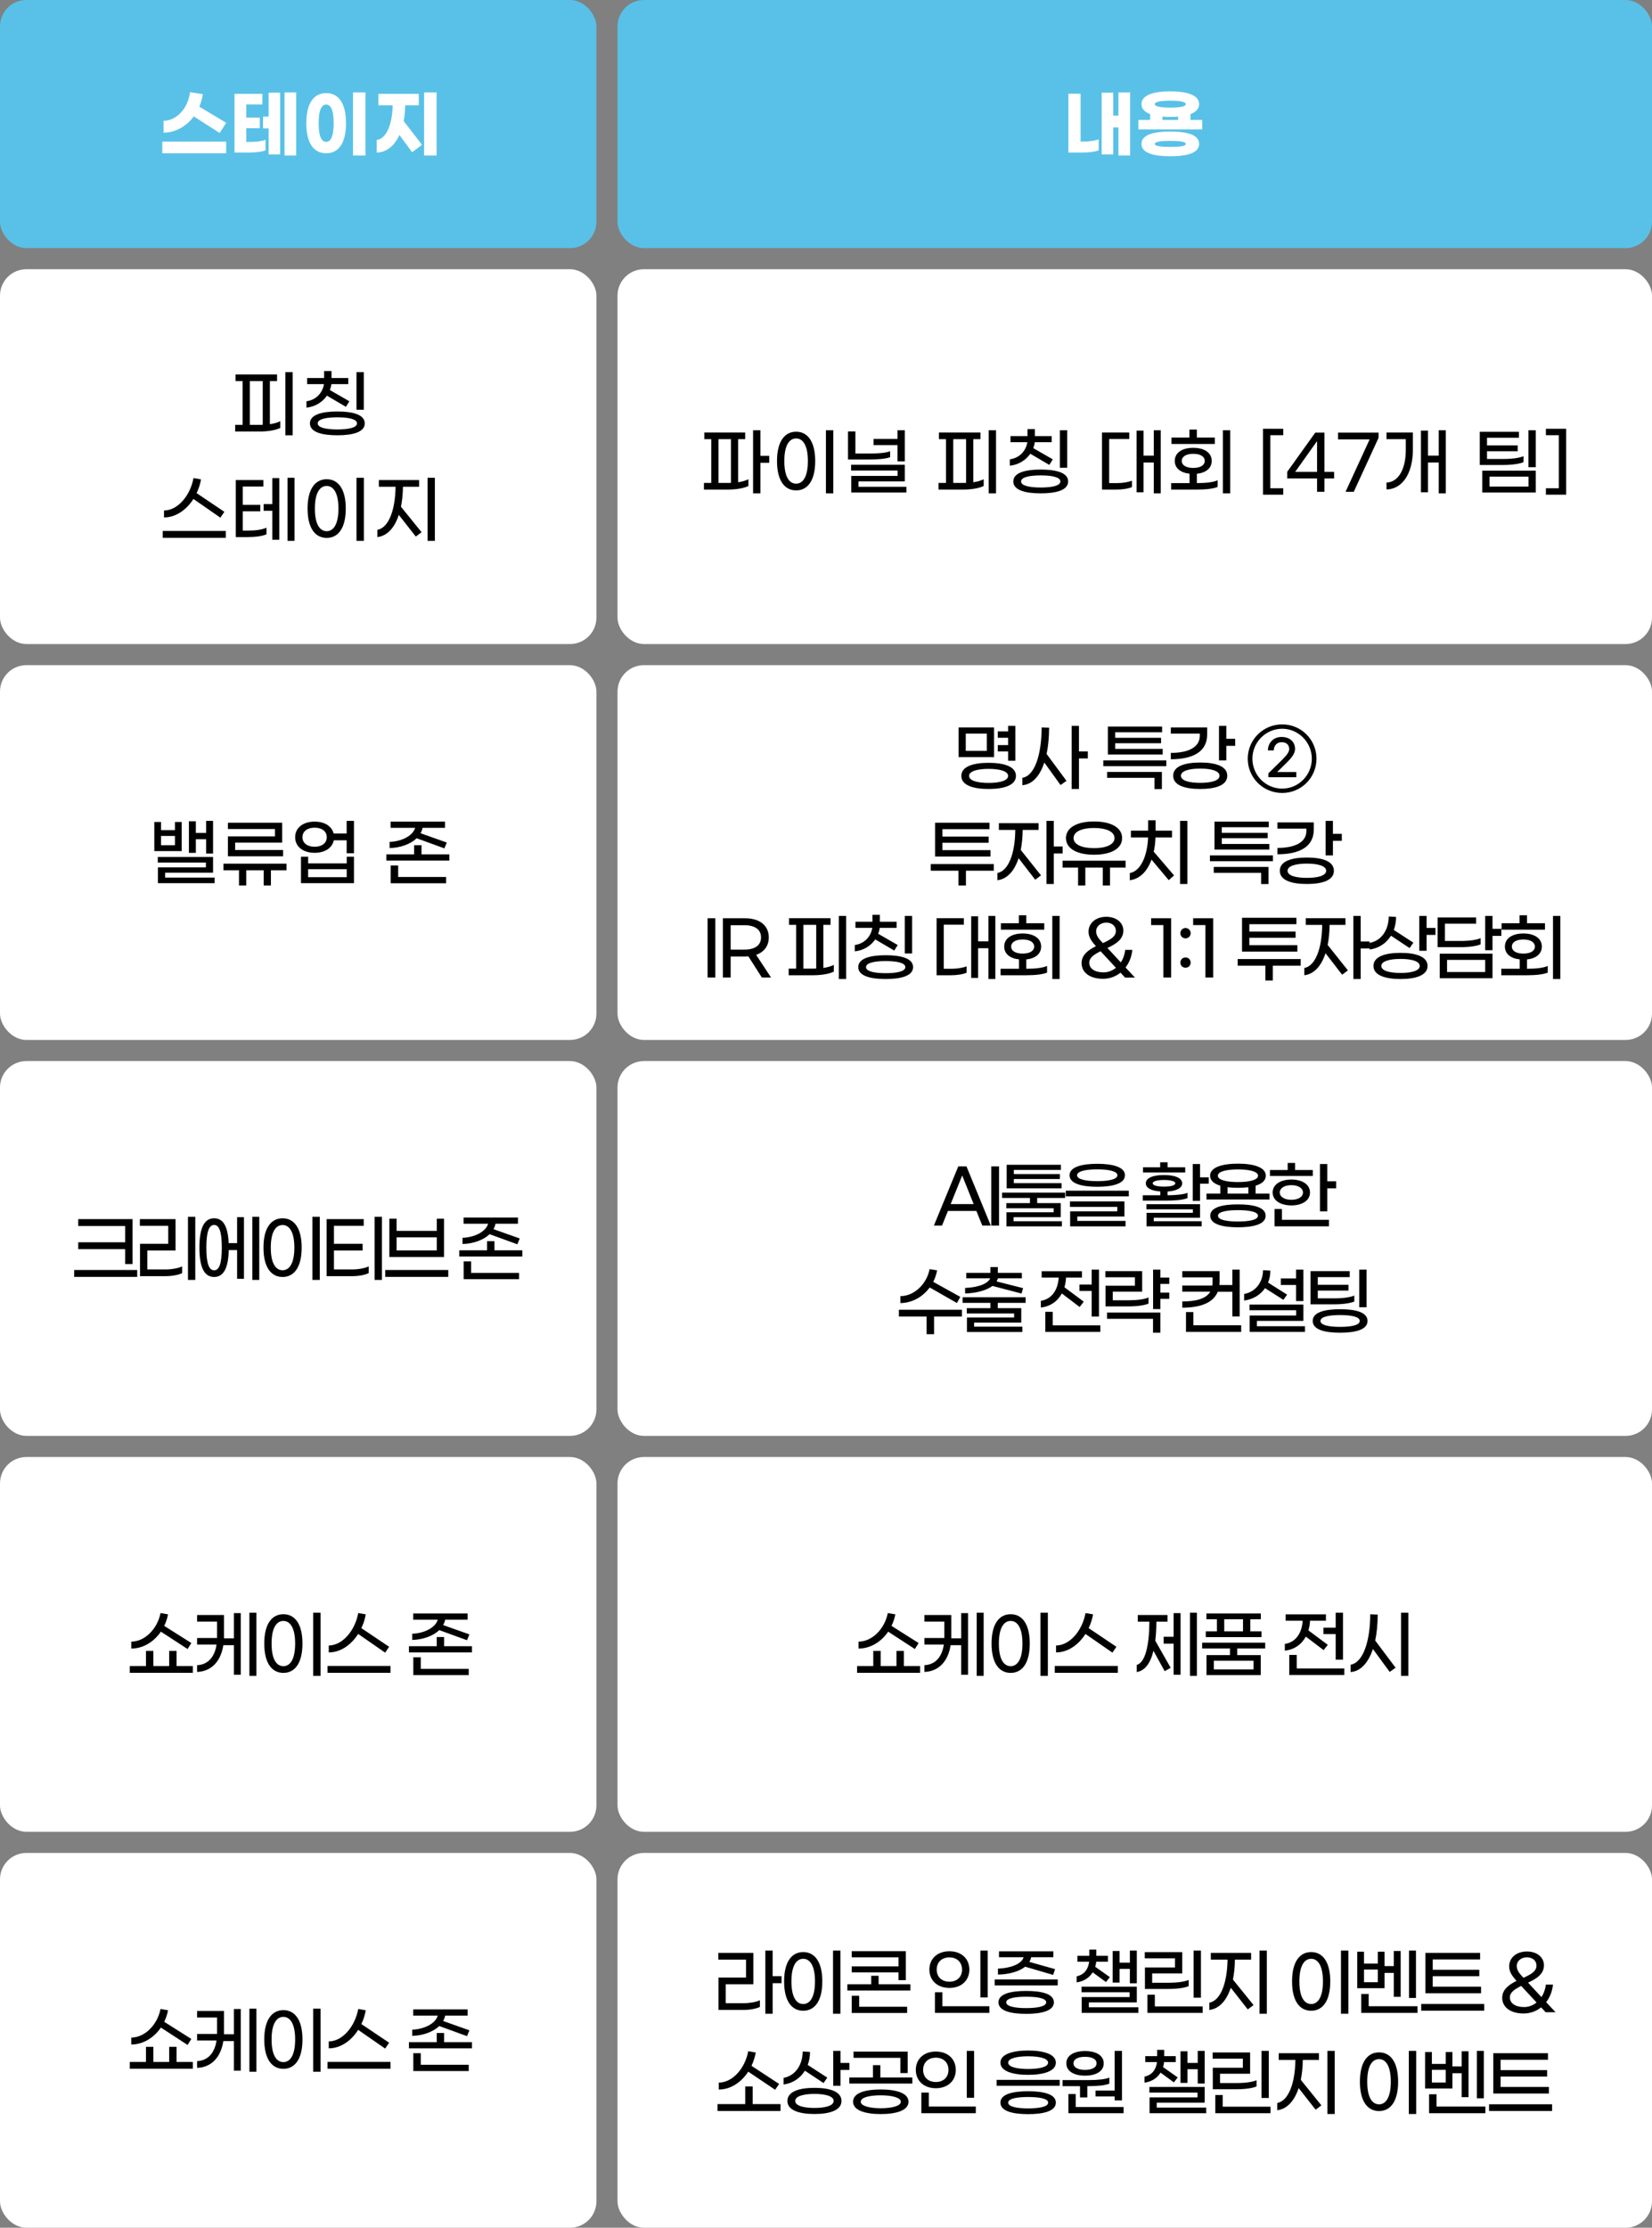 <svg width="313" height="422" viewBox="0 0 313 422" fill="none" xmlns="http://www.w3.org/2000/svg">
<rect x="0" y="0" width="313" height="422" fill="#808080" stroke="none"/>
<rect width="113" height="47" rx="5" fill="#59C1E7"/>
<rect y="51" width="113" height="71" rx="5" fill="white"/>
<rect y="126" width="113" height="71" rx="5" fill="white"/>
<rect y="201" width="113" height="71" rx="5" fill="white"/>
<rect y="276" width="113" height="71" rx="5" fill="white"/>
<rect y="351" width="113" height="71" rx="5" fill="white"/>
<rect x="117" width="196" height="47" rx="5" fill="#59C1E7"/>
<rect x="117" y="51" width="196" height="71" rx="5" fill="white"/>
<rect x="117" y="126" width="196" height="71" rx="5" fill="white"/>
<rect x="117" y="201" width="196" height="71" rx="5" fill="white"/>
<rect x="117" y="276" width="196" height="71" rx="5" fill="white"/>
<rect x="117" y="351" width="196" height="71" rx="5" fill="white"/>
<path d="M36.716 22.05C35.33 23.926 33.272 25.116 30.99 25.13V22.89C33.37 22.876 35.582 20.664 36.016 17.458L38.424 17.836C38.312 18.676 38.088 19.46 37.766 20.202L42.862 23.268L41.616 25.186L36.716 22.05ZM30.752 29.036V26.824H42.848V29.036H30.752ZM53.907 17.5H56.119V29.456H53.907V17.5ZM50.897 22.092V17.556H53.081V29.246H50.897V24.318H49.833V22.092H50.897ZM46.655 26.88H47.523C48.461 26.88 49.581 26.754 50.309 26.488V28.476C49.595 28.77 48.307 28.896 47.313 28.896H44.429V17.78H49.721V19.796H46.655V22.274H49.231V24.29H46.655V26.88ZM69.25 17.5V29.456H66.884V17.5H69.25ZM61.802 17.64C64.056 17.64 65.554 19.404 65.554 23.338C65.554 27.272 64.056 29.036 61.802 29.036C59.548 29.036 58.036 27.272 58.036 23.338C58.036 19.404 59.548 17.64 61.802 17.64ZM61.802 19.81C61.004 19.81 60.374 20.664 60.374 23.338C60.374 26.026 61.004 26.866 61.802 26.866C62.586 26.866 63.216 26.026 63.216 23.338C63.216 20.664 62.586 19.81 61.802 19.81ZM80.351 17.5H82.717V29.456H80.351V17.5ZM76.781 19.95C76.753 21.028 76.655 22.022 76.487 22.932L79.959 27.44L78.083 28.84L75.675 25.564C74.709 27.692 73.183 28.882 71.363 28.896V26.516C73.113 26.32 74.317 23.786 74.401 19.95H71.699V17.78H79.343V19.95H76.781Z" fill="white"/>
<path d="M211.907 17.5H214.119V29.456H211.907V24.136H210.913V29.246H208.729V17.556H210.913V21.896H211.907V17.5ZM204.739 26.81H205.383C206.321 26.81 207.441 26.67 208.169 26.404V28.476C207.455 28.77 206.181 28.896 205.173 28.896H202.429V17.752H204.739V26.81ZM225.556 22.722H227.782V24.514H215.686V22.722H217.912V21.616C216.89 21.224 216.274 20.608 216.274 19.726C216.274 18.004 218.584 17.304 221.734 17.304C224.884 17.304 227.194 18.004 227.194 19.726C227.194 20.608 226.578 21.224 225.556 21.616V22.722ZM221.734 19.068C219.942 19.068 218.794 19.278 218.794 19.726C218.794 20.188 219.942 20.384 221.734 20.384C223.526 20.384 224.674 20.188 224.674 19.726C224.674 19.278 223.526 19.068 221.734 19.068ZM220.25 22.092V22.722H223.218V22.092C222.756 22.134 222.252 22.148 221.734 22.148C221.216 22.148 220.712 22.134 220.25 22.092ZM221.734 24.92C224.954 24.92 227.194 25.536 227.194 27.258C227.194 28.98 224.954 29.596 221.734 29.596C218.514 29.596 216.274 28.98 216.274 27.258C216.274 25.536 218.514 24.92 221.734 24.92ZM221.734 27.832C223.47 27.832 224.674 27.692 224.674 27.258C224.674 26.838 223.47 26.684 221.734 26.684C219.998 26.684 218.794 26.838 218.794 27.258C218.794 27.692 219.998 27.832 221.734 27.832Z" fill="white"/>
<path d="M54.061 70.5H55.447V82.456H54.061V70.5ZM51.135 72.194V80.356C51.919 80.244 52.577 80.048 53.109 79.782V81.056C52.325 81.462 50.869 81.742 49.161 81.742H44.555V80.482H45.969V72.194H44.625V70.934H52.493V72.194H51.135ZM47.341 80.482H49.175C49.385 80.482 49.581 80.482 49.777 80.468V72.194H47.341V80.482ZM61.942 74.952C61.102 76.17 59.744 77.038 58.064 77.22V76.016C59.898 75.75 61.102 74.448 61.382 72.768H58.19V71.606H61.41V70.29H62.81V71.606H65.988V72.768H62.796C62.74 73.16 62.642 73.524 62.502 73.888L66.198 76.016L65.54 77.066L61.942 74.952ZM68.928 70.5V77.612H67.542V70.5H68.928ZM63.916 77.948C66.828 77.948 69.11 78.536 69.11 80.202C69.11 81.868 66.828 82.456 63.916 82.456C61.018 82.456 58.722 81.868 58.722 80.202C58.722 78.536 61.018 77.948 63.916 77.948ZM63.916 81.35C66.002 81.35 67.64 81.028 67.64 80.202C67.64 79.376 66.002 79.054 63.916 79.054C61.844 79.054 60.192 79.376 60.192 80.202C60.192 81.028 61.844 81.35 63.916 81.35ZM36.646 94.518C35.302 96.632 33.272 98.018 31.074 98.018V96.702C33.664 96.702 36.044 93.902 36.66 90.556L38.088 90.808C37.92 91.732 37.64 92.614 37.248 93.412L42.512 96.954L41.756 98.06L36.646 94.518ZM30.836 100.58H42.778V101.882H30.836V100.58ZM54.481 90.5H55.797V102.456H54.481V90.5ZM51.597 95.484V90.57H52.913V102.246H51.597V96.758H49.945V95.484H51.597ZM45.997 100.51H47.033C48.475 100.51 49.609 100.342 50.491 99.964V101.21C49.707 101.56 48.433 101.742 46.963 101.742H44.667V90.934H49.903V92.166H45.997V95.624H49.315V96.856H45.997V100.51ZM67.542 102.456V90.5H68.942V102.456H67.542ZM61.9 101.896C59.772 101.896 58.274 100.132 58.274 96.338C58.274 92.544 59.772 90.78 61.9 90.78C64.014 90.78 65.512 92.544 65.512 96.338C65.512 100.132 64.014 101.896 61.9 101.896ZM61.9 100.622C63.146 100.622 64.126 99.376 64.126 96.338C64.126 93.314 63.146 92.054 61.9 92.054C60.626 92.054 59.66 93.314 59.66 96.338C59.66 99.376 60.626 100.622 61.9 100.622ZM81.009 90.5H82.395V102.456H81.009V90.5ZM76.347 92.208C76.333 93.594 76.193 94.868 75.969 95.988L79.875 100.818L78.783 101.644L75.563 97.542C74.737 100.048 73.309 101.532 71.503 101.742V100.37C73.631 99.978 74.891 96.646 74.947 92.208H71.783V90.934H79.413V92.208H76.347Z" fill="black"/>
<path d="M145.749 86.344V87.674H144.069V93.456H142.683V81.5H144.069V86.344H145.749ZM139.855 83.194V91.356C140.625 91.23 141.269 91.048 141.801 90.782V92.056C141.017 92.462 139.561 92.742 137.853 92.742H133.373V91.482H134.759V83.194H133.443V81.934H141.185V83.194H139.855ZM136.131 91.482H137.867C138.091 91.482 138.301 91.482 138.497 91.468V83.194H136.131V91.482ZM156.485 93.456V81.5H157.885V93.456H156.485ZM150.843 92.896C148.715 92.896 147.217 91.132 147.217 87.338C147.217 83.544 148.715 81.78 150.843 81.78C152.957 81.78 154.455 83.544 154.455 87.338C154.455 91.132 152.957 92.896 150.843 92.896ZM150.843 91.622C152.089 91.622 153.069 90.376 153.069 87.338C153.069 84.314 152.089 83.054 150.843 83.054C149.569 83.054 148.603 84.314 148.603 87.338C148.603 90.376 149.569 91.622 150.843 91.622ZM170.05 87.394V84.314H165.514V83.152H170.05V81.5H171.436V87.394H170.05ZM168.65 86.61C167.88 86.904 166.452 87.044 164.8 87.044H160.67V81.724H162.07V85.91H164.884C166.48 85.91 167.852 85.784 168.65 85.476V86.61ZM162.658 92.21H171.73V93.302H161.286V90.152H170.064V89.13H161.258V88.038H171.436V91.188H162.658V92.21ZM187.329 81.5H188.715V93.456H187.329V81.5ZM184.403 83.194V91.356C185.187 91.244 185.845 91.048 186.377 90.782V92.056C185.593 92.462 184.137 92.742 182.429 92.742H177.823V91.482H179.237V83.194H177.893V81.934H185.761V83.194H184.403ZM180.609 91.482H182.443C182.653 91.482 182.849 91.482 183.045 91.468V83.194H180.609V91.482ZM195.21 85.952C194.37 87.17 193.012 88.038 191.332 88.22V87.016C193.166 86.75 194.37 85.448 194.65 83.768H191.458V82.606H194.678V81.29H196.078V82.606H199.256V83.768H196.064C196.008 84.16 195.91 84.524 195.77 84.888L199.466 87.016L198.808 88.066L195.21 85.952ZM202.196 81.5V88.612H200.81V81.5H202.196ZM197.184 88.948C200.096 88.948 202.378 89.536 202.378 91.202C202.378 92.868 200.096 93.456 197.184 93.456C194.286 93.456 191.99 92.868 191.99 91.202C191.99 89.536 194.286 88.948 197.184 88.948ZM197.184 92.35C199.27 92.35 200.908 92.028 200.908 91.202C200.908 90.376 199.27 90.054 197.184 90.054C195.112 90.054 193.46 90.376 193.46 91.202C193.46 92.028 195.112 92.35 197.184 92.35ZM218.606 81.5H219.922V93.456H218.606V87.618H216.66V93.246H215.344V81.57H216.66V86.316H218.606V81.5ZM210.15 91.51H211.69C212.712 91.51 213.748 91.342 214.476 91.048V92.266C213.762 92.574 212.614 92.742 211.536 92.742H208.792V81.934H213.958V83.166H210.15V91.51ZM230.169 82.886V84.104H221.951V82.886H225.353V81.374H226.767V82.886H230.169ZM231.695 81.5H233.081V93.456H231.695V81.5ZM226.767 91.51H226.781C228.419 91.51 229.847 91.37 230.701 90.978V92.238C229.945 92.574 228.475 92.742 226.795 92.742H221.895V91.51H225.381V89.732C223.645 89.55 222.581 88.668 222.581 87.31C222.581 85.784 223.939 84.832 226.081 84.832C228.223 84.832 229.581 85.784 229.581 87.31C229.581 88.668 228.503 89.564 226.767 89.746V91.51ZM223.897 87.31C223.897 88.066 224.639 88.64 226.081 88.64C227.523 88.64 228.265 88.066 228.265 87.31C228.265 86.554 227.523 85.966 226.081 85.966C224.639 85.966 223.897 86.554 223.897 87.31ZM239.3 81.22H243.136V82.438H240.686V92.49H243.136V93.708H239.3V81.22ZM249.54 93.162V90.628H243.884V89.382L249.204 81.948H250.94V89.382H252.774V90.628H250.94V93.162H249.54ZM245.396 89.382H249.54V83.558L245.396 89.382ZM254.939 93.162L259.503 83.236H253.511V81.948H261.197V82.928L256.493 93.162H254.939ZM272.596 81.5H273.926V93.456H272.596V87.618H270.552V93.246H269.222V81.57H270.552V86.316H272.596V81.5ZM262.698 83.194V81.934H267.696V85.154C267.696 89.774 265.624 92.686 262.698 92.714V91.412C264.924 91.342 266.352 88.92 266.352 85.224V83.194H262.698ZM289.595 81.5H290.981V88.5H289.595V81.5ZM288.657 87.548C287.915 87.87 286.473 88.08 284.779 88.08H280.369V81.794H287.789V82.928H281.741V84.37H287.551V85.476H281.741V86.946H284.891C286.515 86.946 287.887 86.75 288.657 86.414V87.548ZM280.845 93.302V89.158H290.981V93.302H280.845ZM282.217 90.292V92.168H289.609V90.292H282.217ZM292.898 93.708V92.49H295.348V82.438H292.898V81.22H296.734V93.708H292.898Z" fill="black"/>
<path d="M37.106 158.972V161.562H35.791V155.57H37.106V157.782H39.053V155.5H40.368V161.688H39.053V158.972H37.106ZM34.419 155.71V161.226H29.238V155.71H30.512V157.25H33.145V155.71H34.419ZM30.512 160.106H33.145V158.356H30.512V160.106ZM31.282 166.238H40.663V167.302H29.924V164.306H39.011V163.396H29.896V162.332H40.368V165.314H31.282V166.238ZM53.639 161.016V162.206H43.181V158.44H52.099V157.04H43.181V155.85H53.457V159.616H44.553V161.016H53.639ZM54.283 163.606V164.852H51.329V167.736H49.957V164.852H46.653V167.736H45.281V164.852H42.341V163.606H54.283ZM65.678 155.5H67.064V161.632H65.678V159.182H63.242C62.948 160.596 61.604 161.548 59.616 161.548C57.348 161.548 55.92 160.33 55.92 158.594C55.92 156.858 57.348 155.64 59.616 155.64C61.548 155.64 62.878 156.536 63.214 157.894H65.678V155.5ZM59.616 160.4C60.988 160.4 61.912 159.714 61.912 158.594C61.912 157.474 60.988 156.788 59.616 156.788C58.244 156.788 57.306 157.474 57.306 158.594C57.306 159.714 58.244 160.4 59.616 160.4ZM65.692 163.55V162.29H67.064V167.302H57.026V162.29H58.384V163.55H65.692ZM58.384 166.168H65.692V164.656H58.384V166.168ZM84.203 160.708L78.939 158.79C77.721 159.966 75.719 160.61 73.815 160.652V159.476C75.859 159.42 78.183 158.454 78.659 156.816H74.011V155.64H84.315V156.816H80.059C79.989 157.18 79.863 157.516 79.681 157.838L84.651 159.602L84.203 160.708ZM79.863 161.842H85.141V163.018H73.199V161.842H78.463V160.106H79.863V161.842ZM75.439 163.942V166.126H84.525V167.316H74.025V163.942H75.439Z" fill="black"/>
<path d="M191.003 144.108V142.344H189.043V141.14H191.003V139.754H189.043V138.55H191.003V137.5H192.375V144.108H191.003ZM188.343 137.794V143.422H181.623V137.794H188.343ZM186.971 142.232V138.97H182.981V142.232H186.971ZM187.307 144.5C190.205 144.5 192.487 145.186 192.487 146.978C192.487 148.77 190.205 149.456 187.307 149.456C184.409 149.456 182.141 148.77 182.141 146.978C182.141 145.186 184.409 144.5 187.307 144.5ZM187.307 148.308C189.365 148.308 191.003 147.902 191.003 146.978C191.003 146.068 189.365 145.648 187.307 145.648C185.249 145.648 183.611 146.068 183.611 146.978C183.611 147.902 185.249 148.308 187.307 148.308ZM206.108 142.344V143.674H204.428V149.456H203.042V137.5H204.428V142.344H206.108ZM198.772 137.85C198.758 139.712 198.604 141.378 198.296 142.82L202.062 147.916L200.942 148.714L197.862 144.444C197.008 147.048 195.566 148.602 193.704 148.742V147.342C196.098 146.964 197.344 142.82 197.358 137.794L198.772 137.85ZM220.293 141.868V142.932H209.905V137.64H220.181V138.704H211.291V139.768H219.985V140.79H211.291V141.868H220.293ZM209.037 144.038H220.979V145.144H209.037V144.038ZM209.765 147.342V146.222H220.139V149.47H218.739V147.342H209.765ZM232.345 139.95H234.025V141.28H232.345V144.038H230.959V137.5H232.345V139.95ZM228.719 139.138C228.719 142.428 225.975 143.828 221.831 143.828V142.624C225.205 142.61 227.319 141.546 227.319 139.376V138.97H221.831V137.794H228.719V139.138ZM227.403 144.444C230.273 144.444 232.527 145.116 232.527 146.95C232.527 148.784 230.273 149.456 227.403 149.456C224.547 149.456 222.279 148.784 222.279 146.95C222.279 145.116 224.547 144.444 227.403 144.444ZM227.403 148.294C229.447 148.294 231.057 147.902 231.057 146.95C231.057 146.012 229.447 145.592 227.403 145.592C225.373 145.592 223.749 146.012 223.749 146.95C223.749 147.902 225.373 148.294 227.403 148.294ZM242.932 150.212C239.306 150.212 236.408 147.314 236.408 143.716C236.408 140.132 239.32 137.22 242.932 137.22C246.544 137.22 249.428 140.118 249.428 143.716C249.428 147.314 246.544 150.212 242.932 150.212ZM242.932 149.386C246.054 149.386 248.546 146.824 248.546 143.716C248.546 140.622 246.026 138.046 242.932 138.046C239.824 138.046 237.29 140.608 237.29 143.716C237.29 146.838 239.796 149.386 242.932 149.386ZM242.96 143.898C243.87 142.988 244.262 142.4 244.262 141.896C244.262 141.07 243.716 140.594 242.806 140.594C241.868 140.594 241.336 141.35 241.336 142.148H240.23C240.23 140.762 241.238 139.6 242.806 139.6C244.374 139.6 245.368 140.524 245.368 141.882C245.368 142.68 244.836 143.436 243.744 144.514L241.98 146.25H245.606V147.23H240.314V146.502L242.96 143.898ZM187.66 161.044V162.262H177.174V155.85H187.478V157.068H178.56V158.468H187.324V159.644H178.56V161.044H187.66ZM188.29 163.676V164.936H183.012V167.736H181.598V164.936H176.348V163.676H188.29ZM201.336 160.344V161.674H199.656V167.456H198.27V155.5H199.656V160.344H201.336ZM193.762 157.208C193.748 158.608 193.622 159.882 193.398 161.002L197.234 165.818L196.142 166.644L192.992 162.57C192.18 165.048 190.78 166.532 188.974 166.742V165.37C191.088 164.978 192.32 161.646 192.362 157.208H189.254V155.934H196.772V157.208H193.762ZM207.285 161.912C204.079 161.912 201.965 160.764 201.965 158.762C201.965 156.76 204.079 155.612 207.285 155.612C210.491 155.612 212.605 156.76 212.605 158.762C212.605 160.764 210.491 161.912 207.285 161.912ZM207.285 156.844C205.017 156.844 203.407 157.516 203.407 158.762C203.407 159.994 205.017 160.666 207.285 160.666C209.553 160.666 211.163 159.994 211.163 158.762C211.163 157.516 209.553 156.844 207.285 156.844ZM213.263 163.046V164.348H210.309V167.736H208.937V164.348H205.633V167.736H204.261V164.348H201.321V163.046H213.263ZM218.932 158.636C218.89 159.616 218.778 160.512 218.596 161.338L222.446 165.832L221.438 166.728L218.176 162.836C217.336 165.146 215.88 166.532 214.06 166.742V165.384C216.09 165.02 217.364 162.262 217.532 158.636H214.27V157.348H217.532V155.388H218.946V157.348H222.054V158.636H218.932ZM223.58 155.5H224.966V167.456H223.58V155.5ZM240.495 159.868V160.932H230.107V155.64H240.383V156.704H231.493V157.768H240.187V158.79H231.493V159.868H240.495ZM229.239 162.038H241.181V163.144H229.239V162.038ZM229.967 165.342V164.222H240.341V167.47H238.941V165.342H229.967ZM252.548 157.95H254.228V159.28H252.548V162.038H251.162V155.5H252.548V157.95ZM248.922 157.138C248.922 160.428 246.178 161.828 242.034 161.828V160.624C245.408 160.61 247.522 159.546 247.522 157.376V156.97H242.034V155.794H248.922V157.138ZM247.606 162.444C250.476 162.444 252.73 163.116 252.73 164.95C252.73 166.784 250.476 167.456 247.606 167.456C244.75 167.456 242.482 166.784 242.482 164.95C242.482 163.116 244.75 162.444 247.606 162.444ZM247.606 166.294C249.65 166.294 251.26 165.902 251.26 164.95C251.26 164.012 249.65 163.592 247.606 163.592C245.576 163.592 243.952 164.012 243.952 164.95C243.952 165.902 245.576 166.294 247.606 166.294ZM135.533 173.948V185.162H134.063V173.948H135.533ZM146.08 185.162H144.344L141.796 181.172C141.586 181.186 141.376 181.2 141.166 181.2H138.436V185.162H136.966V173.948H141.166C143.994 173.948 145.66 175.362 145.66 177.574C145.66 179.156 144.806 180.332 143.266 180.878L146.08 185.162ZM141.054 179.884C143 179.884 144.19 179.086 144.19 177.574C144.19 176.062 143 175.264 141.054 175.264H138.436V179.884H141.054ZM158.931 173.5H160.317V185.456H158.931V173.5ZM156.005 175.194V183.356C156.789 183.244 157.447 183.048 157.979 182.782V184.056C157.195 184.462 155.739 184.742 154.031 184.742H149.425V183.482H150.839V175.194H149.495V173.934H157.363V175.194H156.005ZM152.211 183.482H154.045C154.255 183.482 154.451 183.482 154.647 183.468V175.194H152.211V183.482ZM165.832 177.952C164.992 179.17 163.634 180.038 161.954 180.22V179.016C163.788 178.75 164.992 177.448 165.272 175.768H162.08V174.606H165.3V173.29H166.7V174.606H169.878V175.768H166.686C166.63 176.16 166.532 176.524 166.392 176.888L170.088 179.016L169.43 180.066L165.832 177.952ZM172.818 173.5V180.612H171.432V173.5H172.818ZM167.806 180.948C170.718 180.948 173 181.536 173 183.202C173 184.868 170.718 185.456 167.806 185.456C164.908 185.456 162.612 184.868 162.612 183.202C162.612 181.536 164.908 180.948 167.806 180.948ZM167.806 184.35C169.892 184.35 171.53 184.028 171.53 183.202C171.53 182.376 169.892 182.054 167.806 182.054C165.734 182.054 164.082 182.376 164.082 183.202C164.082 184.028 165.734 184.35 167.806 184.35ZM187.269 173.5H188.585V185.456H187.269V179.618H185.323V185.246H184.007V173.57H185.323V178.316H187.269V173.5ZM178.813 183.51H180.353C181.375 183.51 182.411 183.342 183.139 183.048V184.266C182.425 184.574 181.277 184.742 180.199 184.742H177.455V173.934H182.621V175.166H178.813V183.51ZM197.851 174.886V176.104H189.633V174.886H193.035V173.374H194.449V174.886H197.851ZM199.377 173.5H200.763V185.456H199.377V173.5ZM194.449 183.51H194.463C196.101 183.51 197.529 183.37 198.383 182.978V184.238C197.627 184.574 196.157 184.742 194.477 184.742H189.577V183.51H193.063V181.732C191.327 181.55 190.263 180.668 190.263 179.31C190.263 177.784 191.621 176.832 193.763 176.832C195.905 176.832 197.263 177.784 197.263 179.31C197.263 180.668 196.185 181.564 194.449 181.746V183.51ZM191.579 179.31C191.579 180.066 192.321 180.64 193.763 180.64C195.205 180.64 195.947 180.066 195.947 179.31C195.947 178.554 195.205 177.966 193.763 177.966C192.321 177.966 191.579 178.554 191.579 179.31ZM215.032 185.176H213.156L212.302 184.252C211.392 184.98 210.244 185.414 208.984 185.414C206.478 185.414 204.924 184.21 204.924 182.446C204.924 180.892 206.17 179.968 207.64 179.24C206.87 178.386 206.24 177.546 206.24 176.496C206.24 174.816 207.682 173.668 209.586 173.668C211.532 173.668 212.834 174.774 212.834 176.272C212.834 177.952 211.462 178.806 209.824 179.576L212.358 182.306C212.82 181.606 213.1 180.78 213.198 179.94H214.542C214.416 181.214 213.954 182.362 213.254 183.272L215.032 185.176ZM209.6 174.774C208.522 174.774 207.682 175.46 207.682 176.426C207.682 177.238 208.172 177.826 208.956 178.652C210.342 178.022 211.42 177.434 211.42 176.342C211.42 175.404 210.664 174.774 209.6 174.774ZM209.068 184.196C209.978 184.196 210.79 183.86 211.434 183.328L208.522 180.192C207.22 180.85 206.38 181.424 206.38 182.376C206.38 183.468 207.402 184.196 209.068 184.196ZM220.421 185.162V175.236H218.097V173.948H221.891V185.162H220.421ZM224.624 175.796C225.17 175.796 225.59 176.23 225.59 176.776C225.59 177.322 225.17 177.756 224.624 177.756C224.064 177.756 223.644 177.322 223.644 176.776C223.644 176.23 224.064 175.796 224.624 175.796ZM224.624 181.368C225.17 181.368 225.59 181.788 225.59 182.348C225.59 182.894 225.17 183.314 224.624 183.314C224.064 183.314 223.644 182.894 223.644 182.348C223.644 181.788 224.064 181.368 224.624 181.368ZM228.387 185.162V175.236H226.063V173.948H229.857V185.162H228.387ZM245.809 179.044V180.262H235.323V173.85H245.627V175.068H236.709V176.468H245.473V177.644H236.709V179.044H245.809ZM246.439 181.676V182.936H241.161V185.736H239.747V182.936H234.497V181.676H246.439ZM259.486 178.344V179.674H257.806V185.456H256.42V173.5H257.806V178.344H259.486ZM251.912 175.208C251.898 176.608 251.772 177.882 251.548 179.002L255.384 183.818L254.292 184.644L251.142 180.57C250.33 183.048 248.93 184.532 247.124 184.742V183.37C249.238 182.978 250.47 179.646 250.512 175.208H247.404V173.934H254.922V175.208H251.912ZM270.293 175.782H271.973V177.098H270.293V180.108H268.907V173.5H270.293V175.782ZM263.545 177.252C262.677 178.652 261.277 179.632 259.499 179.87V178.61C261.767 178.204 263.097 176.132 263.125 173.612L264.511 173.696C264.511 174.578 264.357 175.404 264.077 176.16L267.787 178.568L267.073 179.59L263.545 177.252ZM265.351 180.5C268.221 180.5 270.475 181.186 270.475 182.978C270.475 184.77 268.221 185.456 265.351 185.456C262.495 185.456 260.227 184.77 260.227 182.978C260.227 181.186 262.495 180.5 265.351 180.5ZM265.351 184.308C267.395 184.308 268.991 183.902 268.991 182.978C268.991 182.068 267.395 181.648 265.351 181.648C263.321 181.648 261.711 182.068 261.711 182.978C261.711 183.902 263.321 184.308 265.351 184.308ZM284.46 175.95V177.28H282.78V179.996H281.394V173.5H282.78V175.95H284.46ZM280.526 178.89C279.798 179.212 278.37 179.422 276.676 179.422H272.378V173.794H279.672V174.97H273.764V178.246H276.76C278.384 178.246 279.756 178.05 280.526 177.714V178.89ZM272.784 185.302V180.654H282.78V185.302H272.784ZM274.17 181.83V184.126H281.394V181.83H274.17ZM292.718 174.886V176.104H284.5V174.886H287.902V173.374H289.316V174.886H292.718ZM294.244 173.5H295.63V185.456H294.244V173.5ZM289.316 183.51H289.33C290.968 183.51 292.396 183.37 293.25 182.978V184.238C292.494 184.574 291.024 184.742 289.344 184.742H284.444V183.51H287.93V181.732C286.194 181.55 285.13 180.668 285.13 179.31C285.13 177.784 286.488 176.832 288.63 176.832C290.772 176.832 292.13 177.784 292.13 179.31C292.13 180.668 291.052 181.564 289.316 181.746V183.51ZM286.446 179.31C286.446 180.066 287.188 180.64 288.63 180.64C290.072 180.64 290.814 180.066 290.814 179.31C290.814 178.554 290.072 177.966 288.63 177.966C287.188 177.966 286.446 178.554 286.446 179.31Z" fill="black"/>
<path d="M23.714 239.446V236.618H14.824V235.33H23.714V232.236H14.824V230.934H25.114V239.446H23.714ZM14.054 240.58H25.996V241.882H14.054V240.58ZM35.613 242.456V230.5H36.999V242.456H35.613ZM26.527 241.742V235.61H31.875V232.208H26.499V230.934H33.261V236.884H27.913V240.468H31.413C32.547 240.468 33.779 240.244 34.507 239.894V241.168C33.779 241.532 32.533 241.742 31.371 241.742H26.527ZM47.806 230.5H49.122V242.456H47.806V230.5ZM44.922 235.484V230.57H46.224V242.246H44.922V236.8H43.34C43.256 240.342 42.304 241.896 40.568 241.896C38.762 241.896 37.782 240.202 37.782 236.338C37.782 232.474 38.762 230.78 40.568 230.78C42.234 230.78 43.186 232.222 43.326 235.484H44.922ZM40.568 240.636C41.562 240.636 42.024 239.278 42.024 236.338C42.024 233.398 41.562 232.04 40.568 232.04C39.574 232.04 39.098 233.398 39.098 236.338C39.098 239.278 39.574 240.636 40.568 240.636ZM59.187 242.456V230.5H60.587V242.456H59.187ZM53.545 241.896C51.417 241.896 49.919 240.132 49.919 236.338C49.919 232.544 51.417 230.78 53.545 230.78C55.659 230.78 57.157 232.544 57.157 236.338C57.157 240.132 55.659 241.896 53.545 241.896ZM53.545 240.622C54.791 240.622 55.771 239.376 55.771 236.338C55.771 233.314 54.791 232.054 53.545 232.054C52.271 232.054 51.305 233.314 51.305 236.338C51.305 239.376 52.271 240.622 53.545 240.622ZM70.974 230.5H72.359V242.456H70.974V230.5ZM63.273 240.468H66.76C67.894 240.468 69.126 240.244 69.853 239.894V241.168C69.126 241.532 67.907 241.742 66.76 241.742H61.888V230.934H68.915V232.208H63.273V235.61H68.706V236.884H63.273V240.468ZM84.132 230.85V238.116H73.772V230.85H75.144V233.16H82.76V230.85H84.132ZM75.144 236.87H82.76V234.392H75.144V236.87ZM72.988 240.58H84.93V241.882H72.988V240.58ZM98.023 235.708L92.759 233.79C91.541 234.966 89.539 235.61 87.635 235.652V234.476C89.679 234.42 92.003 233.454 92.479 231.816H87.831V230.64H98.135V231.816H93.879C93.809 232.18 93.683 232.516 93.501 232.838L98.471 234.602L98.023 235.708ZM93.683 236.842H98.961V238.018H87.019V236.842H92.283V235.106H93.683V236.842ZM89.259 238.942V241.126H98.345V242.316H87.845V238.942H89.259Z" fill="black"/>
<path d="M186.113 232.162L184.993 229.39H179.603L178.483 232.162H176.943L181.563 220.948H183.117L187.723 232.162H186.113ZM180.121 228.088H184.475L182.305 222.67L180.121 228.088ZM189.284 220.948V232.162H187.814V220.948H189.284ZM201.133 224.126V225.106H190.731V220.64H201.007V221.62H192.089V222.404H200.811V223.342H192.089V224.126H201.133ZM201.805 226.926H196.513V227.906H200.979V230.566H192.033V231.336H201.189V232.316H190.689V229.642H199.635V228.886H190.661V227.906H195.141V226.926H189.863V225.918H201.805V226.926ZM207.894 224.812C205.01 224.812 202.644 224.224 202.644 222.628C202.644 221.046 205.01 220.458 207.894 220.458C210.778 220.458 213.144 221.046 213.144 222.628C213.144 224.224 210.778 224.812 207.894 224.812ZM207.894 223.748C209.98 223.748 211.716 223.426 211.716 222.628C211.716 221.844 209.98 221.508 207.894 221.508C205.808 221.508 204.072 221.844 204.072 222.628C204.072 223.426 205.808 223.748 207.894 223.748ZM201.93 226.632V225.554H213.872V226.632H201.93ZM202.756 232.316V229.46H211.688V228.62H202.728V227.584H213.046V230.44H204.114V231.28H213.256V232.316H202.756ZM224.557 221.116V222.096H216.563V221.116H219.811V220.164H221.225V221.116H224.557ZM227.371 223.02H229.023V224.224H227.371V227.472H225.985V220.5H227.371V223.02ZM224.991 226.954C224.235 227.29 222.709 227.43 221.015 227.43H216.521V226.422H219.839V225.694C218.117 225.582 217.095 225.036 217.095 224.154C217.095 223.16 218.397 222.586 220.539 222.586C222.667 222.586 223.983 223.16 223.983 224.154C223.983 225.036 222.947 225.596 221.211 225.708V226.422C222.793 226.408 224.249 226.268 224.991 225.96V226.954ZM218.397 224.154C218.397 224.504 219.111 224.784 220.539 224.784C221.967 224.784 222.681 224.504 222.681 224.154C222.681 223.804 221.967 223.524 220.539 223.524C219.111 223.524 218.397 223.804 218.397 224.154ZM218.593 230.678V231.336H227.679V232.302H217.235V229.74H226.013V229.082H217.207V228.116H227.371V230.678H218.593ZM237.897 226.1H240.529V227.22H228.587V226.1H231.205V224.602C230.029 224.252 229.273 223.636 229.273 222.712C229.273 221.088 231.653 220.43 234.551 220.43C237.449 220.43 239.829 221.088 239.829 222.712C239.829 223.636 239.073 224.252 237.897 224.602V226.1ZM230.743 222.712C230.743 223.552 232.465 223.916 234.551 223.916C236.637 223.916 238.359 223.552 238.359 222.712C238.359 221.886 236.637 221.522 234.551 221.522C232.465 221.522 230.743 221.886 230.743 222.712ZM232.577 224.896V226.1H236.525V224.896C235.909 224.966 235.251 225.008 234.551 225.008C233.851 225.008 233.193 224.966 232.577 224.896ZM234.551 228.144C237.407 228.144 239.801 228.662 239.801 230.3C239.801 231.938 237.407 232.484 234.551 232.484C231.695 232.484 229.301 231.938 229.301 230.3C229.301 228.662 231.695 228.144 234.551 228.144ZM234.551 231.392C236.483 231.392 238.345 231.126 238.345 230.3C238.345 229.488 236.483 229.236 234.551 229.236C232.619 229.236 230.771 229.488 230.771 230.3C230.771 231.126 232.619 231.392 234.551 231.392ZM248.732 221.634V222.768H240.612V221.634H243.972V220.29H245.372V221.634H248.732ZM251.476 223.776H253.156V225.106H251.476V229.46H250.09V220.5H251.476V223.776ZM244.672 228.34C242.684 228.34 241.13 227.458 241.13 225.89C241.13 224.322 242.684 223.44 244.672 223.44C246.66 223.44 248.2 224.322 248.2 225.89C248.2 227.458 246.66 228.34 244.672 228.34ZM244.672 224.504C243.328 224.504 242.474 225.092 242.474 225.89C242.474 226.702 243.328 227.276 244.672 227.276C246.016 227.276 246.87 226.702 246.87 225.89C246.87 225.092 246.016 224.504 244.672 224.504ZM242.88 229.026V231.07H251.798V232.302H241.48V229.026H242.88ZM176.15 243.888C174.82 245.694 172.776 246.828 170.592 246.842V245.526C173.168 245.54 175.604 243.244 176.122 240.416L177.55 240.64C177.41 241.41 177.158 242.152 176.822 242.824L181.946 245.666L181.302 246.828L176.15 243.888ZM182.254 248.102V249.39H176.976V252.736H175.562V249.39H170.312V248.102H182.254ZM193.537 245.036L188.035 243.594C186.817 244.518 184.745 244.98 182.855 245.022V243.972C184.773 243.916 187.083 243.37 187.615 242.152H183.079V241.116H187.643V240.024H189.057V241.116H193.607V242.152H189.071C189.015 242.362 188.931 242.558 188.819 242.74L193.845 244.014L193.537 245.036ZM194.321 246.8H189.043V247.808H193.495V250.538H184.563V251.308H193.705V252.316H183.205V249.572H192.137V248.816H183.177V247.808H187.643V246.8H182.379V245.736H194.321V246.8ZM204.516 243.328H206.84V240.5H208.226V249.39H206.84V244.546H204.516V243.328ZM201.184 245.022C200.372 246.52 198.972 247.5 197.208 247.682V246.408C199.21 246.128 200.456 244.406 200.582 242.012H197.362V240.808H204.992V242.012H201.982C201.954 242.656 201.842 243.272 201.674 243.846L205.342 246.576L204.558 247.584L201.184 245.022ZM199.462 251.056H208.478V252.302H198.048V248.494H199.462V251.056ZM221.539 243.216H219.859V244.854H221.539V246.044H219.859V247.976H218.473V240.5H219.859V242.012H221.539V243.216ZM209.457 243.552H215.029V241.956H209.429V240.794H216.401V244.686H210.829V246.31H213.839C215.463 246.31 216.835 246.128 217.605 245.778V246.94C216.877 247.262 215.449 247.472 213.755 247.472H209.457V243.552ZM209.751 249.824V248.634H219.859V252.456H218.459V249.824H209.751ZM230.725 244.7C229.829 246.884 227.281 247.71 224.005 247.71V246.534C226.567 246.534 228.499 246.044 229.311 244.686H224.005V243.524H229.703C229.717 243.37 229.731 243.202 229.731 243.02V241.97H224.005V240.794H231.075V242.754C231.075 242.992 231.061 243.216 231.033 243.426H233.497V240.5H234.883V249.376H233.497V244.7H230.725ZM226.105 251.042H235.163V252.302H224.705V248.55H226.105V251.042ZM245.564 246.464V243.412H242.68V242.18H245.564V240.5H246.95V246.464H245.564ZM239.684 244.014C238.83 245.26 237.458 246.128 235.722 246.366V245.12C237.962 244.714 239.278 242.824 239.306 240.612L240.692 240.696C240.692 241.508 240.538 242.264 240.258 242.964L243.87 245.246L243.156 246.226L239.684 244.014ZM238.144 251.224H247.244V252.302H236.772V249.194H245.578V248.2H236.744V247.122H246.95V250.216H238.144V251.224ZM258.919 240.5V247.626H257.533V240.5H258.919ZM256.595 246.548C255.853 246.87 254.411 247.08 252.717 247.08H248.307V240.794H255.727V241.928H249.679V243.37H255.489V244.476H249.679V245.946H252.829C254.453 245.946 255.825 245.75 256.595 245.414V246.548ZM253.907 248.004C256.819 248.004 259.101 248.564 259.101 250.23C259.101 251.882 256.819 252.456 253.907 252.456C251.009 252.456 248.713 251.882 248.713 250.23C248.713 248.564 251.009 248.004 253.907 248.004ZM253.907 251.35C255.993 251.35 257.631 251.042 257.631 250.23C257.631 249.418 255.993 249.11 253.907 249.11C251.835 249.11 250.183 249.418 250.183 250.23C250.183 251.042 251.835 251.35 253.907 251.35Z" fill="black"/>
<path d="M30.485 309.084C29.141 311.044 27.083 312.29 24.871 312.29V310.974C27.405 310.974 29.813 308.608 30.415 305.556L31.843 305.808C31.689 306.578 31.437 307.32 31.115 307.992L36.253 311.24L35.539 312.374L30.485 309.084ZM33.453 315.594H36.533V316.882H24.591V315.594H27.657V312.724H29.057V315.594H32.053V312.724H33.453V315.594ZM47.256 305.5H48.572V317.456H47.256V305.5ZM44.316 310.344V305.57H45.618V317.246H44.316V311.646H42.314C41.838 314.754 40.004 316.63 37.344 316.714V315.44C39.458 315.328 40.69 313.83 41.026 311.534H37.344V310.288H41.124V310.148V307.18H37.344V305.934H42.44V309.952V310.344H44.316ZM59.337 317.456V305.5H60.737V317.456H59.337ZM53.695 316.896C51.567 316.896 50.069 315.132 50.069 311.338C50.069 307.544 51.567 305.78 53.695 305.78C55.809 305.78 57.307 307.544 57.307 311.338C57.307 315.132 55.809 316.896 53.695 316.896ZM53.695 315.622C54.941 315.622 55.921 314.376 55.921 311.338C55.921 308.314 54.941 307.054 53.695 307.054C52.421 307.054 51.455 308.314 51.455 311.338C51.455 314.376 52.421 315.622 53.695 315.622ZM67.862 309.518C66.517 311.632 64.487 313.018 62.289 313.018V311.702C64.879 311.702 67.26 308.902 67.876 305.556L69.303 305.808C69.135 306.732 68.856 307.614 68.463 308.412L73.728 311.954L72.972 313.06L67.862 309.518ZM62.051 315.58H73.993V316.882H62.051V315.58ZM88.486 310.708L83.222 308.79C82.004 309.966 80.002 310.61 78.098 310.652V309.476C80.142 309.42 82.466 308.454 82.942 306.816H78.294V305.64H88.598V306.816H84.342C84.272 307.18 84.146 307.516 83.964 307.838L88.934 309.602L88.486 310.708ZM84.146 311.842H89.424V313.018H77.482V311.842H82.746V310.106H84.146V311.842ZM79.722 313.942V316.126H88.808V317.316H78.308V313.942H79.722Z" fill="black"/>
<path d="M30.485 384.084C29.141 386.044 27.083 387.29 24.871 387.29V385.974C27.405 385.974 29.813 383.608 30.415 380.556L31.843 380.808C31.689 381.578 31.437 382.32 31.115 382.992L36.253 386.24L35.539 387.374L30.485 384.084ZM33.453 390.594H36.533V391.882H24.591V390.594H27.657V387.724H29.057V390.594H32.053V387.724H33.453V390.594ZM47.256 380.5H48.572V392.456H47.256V380.5ZM44.316 385.344V380.57H45.618V392.246H44.316V386.646H42.314C41.838 389.754 40.004 391.63 37.344 391.714V390.44C39.458 390.328 40.69 388.83 41.026 386.534H37.344V385.288H41.124V385.148V382.18H37.344V380.934H42.44V384.952V385.344H44.316ZM59.337 392.456V380.5H60.737V392.456H59.337ZM53.695 391.896C51.567 391.896 50.069 390.132 50.069 386.338C50.069 382.544 51.567 380.78 53.695 380.78C55.809 380.78 57.307 382.544 57.307 386.338C57.307 390.132 55.809 391.896 53.695 391.896ZM53.695 390.622C54.941 390.622 55.921 389.376 55.921 386.338C55.921 383.314 54.941 382.054 53.695 382.054C52.421 382.054 51.455 383.314 51.455 386.338C51.455 389.376 52.421 390.622 53.695 390.622ZM67.862 384.518C66.517 386.632 64.487 388.018 62.289 388.018V386.702C64.879 386.702 67.26 383.902 67.876 380.556L69.303 380.808C69.135 381.732 68.856 382.614 68.463 383.412L73.728 386.954L72.972 388.06L67.862 384.518ZM62.051 390.58H73.993V391.882H62.051V390.58ZM88.486 385.708L83.222 383.79C82.004 384.966 80.002 385.61 78.098 385.652V384.476C80.142 384.42 82.466 383.454 82.942 381.816H78.294V380.64H88.598V381.816H84.342C84.272 382.18 84.146 382.516 83.964 382.838L88.934 384.602L88.486 385.708ZM84.146 386.842H89.424V388.018H77.482V386.842H82.746V385.106H84.146V386.842ZM79.722 388.942V391.126H88.808V392.316H78.308V388.942H79.722Z" fill="black"/>
<path d="M168.283 309.084C166.939 311.044 164.881 312.29 162.669 312.29V310.974C165.203 310.974 167.611 308.608 168.213 305.556L169.641 305.808C169.487 306.578 169.235 307.32 168.913 307.992L174.051 311.24L173.337 312.374L168.283 309.084ZM171.251 315.594H174.331V316.882H162.389V315.594H165.455V312.724H166.855V315.594H169.851V312.724H171.251V315.594ZM185.054 305.5H186.37V317.456H185.054V305.5ZM182.114 310.344V305.57H183.416V317.246H182.114V311.646H180.112C179.636 314.754 177.802 316.63 175.142 316.714V315.44C177.256 315.328 178.488 313.83 178.824 311.534H175.142V310.288H178.922V310.148V307.18H175.142V305.934H180.238V309.952V310.344H182.114ZM197.135 317.456V305.5H198.535V317.456H197.135ZM191.493 316.896C189.365 316.896 187.867 315.132 187.867 311.338C187.867 307.544 189.365 305.78 191.493 305.78C193.607 305.78 195.105 307.544 195.105 311.338C195.105 315.132 193.607 316.896 191.493 316.896ZM191.493 315.622C192.739 315.622 193.719 314.376 193.719 311.338C193.719 308.314 192.739 307.054 191.493 307.054C190.219 307.054 189.253 308.314 189.253 311.338C189.253 314.376 190.219 315.622 191.493 315.622ZM205.659 309.518C204.315 311.632 202.285 313.018 200.087 313.018V311.702C202.677 311.702 205.057 308.902 205.673 305.556L207.101 305.808C206.933 306.732 206.653 307.614 206.261 308.412L211.525 311.954L210.769 313.06L205.659 309.518ZM199.849 315.58H211.791V316.882H199.849V315.58ZM225.458 305.5H226.774V317.456H225.458V305.5ZM222.364 310.05V305.57H223.68V317.246H222.364V311.352H220.474V310.05H222.364ZM219.102 307.194C219.088 308.538 219.018 309.742 218.892 310.806L221.804 315.93L220.67 316.574L218.542 312.71C217.954 315.132 216.904 316.476 215.378 316.742V315.384C216.96 314.95 217.744 311.786 217.772 307.194H215.574V305.934H221.202V307.194H219.102ZM239.009 309.028V310.12H228.453V309.028H230.567V306.732H228.579V305.64H238.883V306.732H236.895V309.028H239.009ZM231.953 306.732V309.028H235.509V306.732H231.953ZM239.709 312.276H234.417V313.522H238.869V317.316H228.593V313.522H233.045V312.276H227.767V311.17H239.709V312.276ZM237.497 316.238V314.586H229.979V316.238H237.497ZM250.743 308.328H253.067V305.5H254.453V314.39H253.067V309.546H250.743V308.328ZM247.411 310.022C246.599 311.52 245.199 312.5 243.435 312.682V311.408C245.437 311.128 246.683 309.406 246.809 307.012H243.589V305.808H251.219V307.012H248.209C248.181 307.656 248.069 308.272 247.901 308.846L251.569 311.576L250.785 312.584L247.411 310.022ZM245.689 316.056H254.705V317.302H244.275V313.494H245.689V316.056ZM265.456 305.5H266.842V317.456H265.456V305.5ZM261.032 305.85C261.018 307.684 260.864 309.336 260.556 310.764L264.42 315.916L263.3 316.714L260.122 312.374C259.24 315.006 257.784 316.602 255.894 316.742V315.342C258.288 314.964 259.604 310.82 259.618 305.794L261.032 305.85Z" fill="black"/>
<path d="M148.074 374.344V375.674H146.394V381.456H145.008V369.5H146.394V374.344H148.074ZM137.504 379.468H140.878C142.012 379.468 143.244 379.258 143.972 378.908V380.168C143.244 380.532 141.998 380.742 140.85 380.742H136.132V374.61H141.354V371.208H136.104V369.934H142.74V375.884H137.504V379.468ZM157.831 381.456V369.5H159.231V381.456H157.831ZM152.189 380.896C150.061 380.896 148.563 379.132 148.563 375.338C148.563 371.544 150.061 369.78 152.189 369.78C154.303 369.78 155.801 371.544 155.801 375.338C155.801 379.132 154.303 380.896 152.189 380.896ZM152.189 379.622C153.435 379.622 154.415 378.376 154.415 375.338C154.415 372.314 153.435 371.054 152.189 371.054C150.915 371.054 149.949 372.314 149.949 375.338C149.949 378.376 150.915 379.622 152.189 379.622ZM170.234 375.1V373.63H161.372V372.496H170.234V370.774H161.372V369.612H171.62V375.1H170.234ZM166.468 375.884H172.488V377.06H160.546V375.884H165.068V374.274H166.468V375.884ZM162.786 378.054V380.14H171.872V381.316H161.372V378.054H162.786ZM185.748 378.376V369.5H187.134V378.376H185.748ZM179.882 376.57C177.544 376.57 176.088 375.1 176.088 373.098C176.088 371.096 177.544 369.626 179.882 369.626C182.22 369.626 183.662 371.096 183.662 373.098C183.662 375.1 182.22 376.57 179.882 376.57ZM179.882 375.394C181.296 375.394 182.276 374.512 182.276 373.098C182.276 371.684 181.296 370.788 179.882 370.788C178.454 370.788 177.474 371.684 177.474 373.098C177.474 374.512 178.454 375.394 179.882 375.394ZM177.138 381.302V377.396H178.552V380.042H187.456V381.302H177.138ZM199.537 374.106L194.231 372.552C193.013 373.532 191.011 374.008 189.079 374.05V372.916C191.165 372.86 193.545 372.146 193.937 370.76H189.275V369.64H199.579V370.76H195.351C195.309 371.082 195.197 371.376 195.029 371.642L199.901 373.014L199.537 374.106ZM188.463 374.974H200.405V376.094H188.463V374.974ZM194.427 377.144C197.283 377.144 199.677 377.662 199.677 379.3C199.677 380.938 197.283 381.484 194.427 381.484C191.571 381.484 189.177 380.938 189.177 379.3C189.177 377.662 191.571 377.144 194.427 377.144ZM194.427 380.392C196.359 380.392 198.221 380.126 198.221 379.3C198.221 378.488 196.359 378.236 194.427 378.236C192.495 378.236 190.647 378.488 190.647 379.3C190.647 380.126 192.495 380.392 194.427 380.392ZM207.03 373.616C206.386 374.666 205.322 375.338 203.992 375.52V374.372C205.35 374.092 206.162 373.126 206.358 371.614H204.132V370.494H206.386V369.304H207.716V370.494H209.914V371.614H207.702C207.66 371.95 207.59 372.272 207.506 372.566L210.278 374.526L209.55 375.464L207.03 373.616ZM212.126 372.972V375.562H210.81V369.57H212.126V371.782H214.072V369.5H215.388V375.688H214.072V372.972H212.126ZM206.302 380.238H215.682V381.302H204.944V378.306H214.03V377.396H204.916V376.332H215.388V379.314H206.302V380.238ZM226.153 378.418V369.5H227.539V378.418H226.153ZM216.927 376.766V372.692H222.625V370.97H216.899V369.794H223.997V373.826H218.299V375.59H221.449C223.073 375.59 224.445 375.394 225.215 375.058V376.234C224.487 376.556 223.087 376.766 221.393 376.766H216.927ZM217.403 381.302V377.858H218.803V380.07H227.861V381.302H217.403ZM238.639 369.5H240.025V381.456H238.639V369.5ZM233.977 371.208C233.963 372.594 233.823 373.868 233.599 374.988L237.505 379.818L236.413 380.644L233.193 376.542C232.367 379.048 230.939 380.532 229.133 380.742V379.37C231.261 378.978 232.521 375.646 232.577 371.208H229.413V369.934H237.043V371.208H233.977ZM254.07 381.456V369.5H255.47V381.456H254.07ZM248.428 380.896C246.3 380.896 244.802 379.132 244.802 375.338C244.802 371.544 246.3 369.78 248.428 369.78C250.542 369.78 252.04 371.544 252.04 375.338C252.04 379.132 250.542 380.896 248.428 380.896ZM248.428 379.622C249.674 379.622 250.654 378.376 250.654 375.338C250.654 372.314 249.674 371.054 248.428 371.054C247.154 371.054 246.188 372.314 246.188 375.338C246.188 378.376 247.154 379.622 248.428 379.622ZM268.279 369.5V378.474H266.963V369.5H268.279ZM262.329 373.728V376.626H257.149V369.71H258.437V371.964H261.055V369.71H262.329V372.44H264.079V369.57H265.381V378.264H264.079V373.728H262.329ZM258.437 375.492H261.055V373.084H258.437V375.492ZM259.319 380.042H268.573V381.302H257.905V377.718H259.319V380.042ZM280.612 376.332V377.578H270.07V369.934H280.43V371.18H271.456V373.14H280.276V374.358H271.456V376.332H280.612ZM269.272 379.608H281.214V380.882H269.272V379.608ZM294.726 381.176H292.85L291.996 380.252C291.086 380.98 289.938 381.414 288.678 381.414C286.172 381.414 284.618 380.21 284.618 378.446C284.618 376.892 285.864 375.968 287.334 375.24C286.564 374.386 285.934 373.546 285.934 372.496C285.934 370.816 287.376 369.668 289.28 369.668C291.226 369.668 292.528 370.774 292.528 372.272C292.528 373.952 291.156 374.806 289.518 375.576L292.052 378.306C292.514 377.606 292.794 376.78 292.892 375.94H294.236C294.11 377.214 293.648 378.362 292.948 379.272L294.726 381.176ZM289.294 370.774C288.216 370.774 287.376 371.46 287.376 372.426C287.376 373.238 287.866 373.826 288.65 374.652C290.036 374.022 291.114 373.434 291.114 372.342C291.114 371.404 290.358 370.774 289.294 370.774ZM288.762 380.196C289.672 380.196 290.484 379.86 291.128 379.328L288.216 376.192C286.914 376.85 286.074 377.424 286.074 378.376C286.074 379.468 287.096 380.196 288.762 380.196ZM141.767 392.434C140.423 394.492 138.393 395.822 136.181 395.822V394.506C138.771 394.506 141.151 391.86 141.767 388.556L143.195 388.808C143.027 389.704 142.747 390.558 142.383 391.328L147.619 394.758L146.863 395.864L141.767 392.434ZM142.607 398.58H147.885V399.882H135.943V398.58H141.193V395.234H142.607V398.58ZM159.252 390.782H160.932V392.098H159.252V395.108H157.866V388.5H159.252V390.782ZM152.504 392.252C151.636 393.652 150.236 394.632 148.458 394.87V393.61C150.726 393.204 152.056 391.132 152.084 388.612L153.47 388.696C153.47 389.578 153.316 390.404 153.036 391.16L156.746 393.568L156.032 394.59L152.504 392.252ZM154.31 395.5C157.18 395.5 159.434 396.186 159.434 397.978C159.434 399.77 157.18 400.456 154.31 400.456C151.454 400.456 149.186 399.77 149.186 397.978C149.186 396.186 151.454 395.5 154.31 395.5ZM154.31 399.308C156.354 399.308 157.95 398.902 157.95 397.978C157.95 397.068 156.354 396.648 154.31 396.648C152.28 396.648 150.67 397.068 150.67 397.978C150.67 398.902 152.28 399.308 154.31 399.308ZM170.591 392.7V389.816H161.715V388.64H171.977V392.7H170.591ZM166.797 393.54H172.859V394.688H160.917V393.54H165.397V391.202H166.797V393.54ZM166.881 395.808C169.737 395.808 172.131 396.466 172.131 398.132C172.131 399.812 169.737 400.47 166.881 400.47C164.025 400.47 161.631 399.812 161.631 398.132C161.631 396.41 164.025 395.808 166.881 395.808ZM166.881 399.364C168.813 399.364 170.675 398.986 170.675 398.132C170.675 397.292 168.813 396.914 166.881 396.914C164.949 396.914 163.087 397.25 163.087 398.132C163.087 398.986 164.949 399.364 166.881 399.364ZM183.176 397.376V388.5H184.562V397.376H183.176ZM177.31 395.57C174.972 395.57 173.516 394.1 173.516 392.098C173.516 390.096 174.972 388.626 177.31 388.626C179.648 388.626 181.09 390.096 181.09 392.098C181.09 394.1 179.648 395.57 177.31 395.57ZM177.31 394.394C178.724 394.394 179.704 393.512 179.704 392.098C179.704 390.684 178.724 389.788 177.31 389.788C175.882 389.788 174.902 390.684 174.902 392.098C174.902 393.512 175.882 394.394 177.31 394.394ZM174.566 400.302V396.396H175.98V399.042H184.884V400.302H174.566ZM194.798 393.036C191.914 393.036 189.548 392.364 189.548 390.726C189.548 389.102 191.914 388.43 194.798 388.43C197.682 388.43 200.048 389.102 200.048 390.726C200.048 392.364 197.682 393.036 194.798 393.036ZM194.798 391.93C196.87 391.93 198.578 391.566 198.578 390.726C198.578 389.9 196.87 389.522 194.798 389.522C192.726 389.522 191.018 389.9 191.018 390.726C191.018 391.566 192.726 391.93 194.798 391.93ZM188.834 395.108V393.988H200.776V395.108H188.834ZM194.798 400.484C191.942 400.484 189.548 399.938 189.548 398.3C189.548 396.662 191.942 396.144 194.798 396.144C197.654 396.144 200.048 396.662 200.048 398.3C200.048 399.938 197.654 400.484 194.798 400.484ZM194.798 399.392C196.73 399.392 198.592 399.126 198.592 398.3C198.592 397.488 196.73 397.236 194.798 397.236C192.866 397.236 191.018 397.488 191.018 398.3C191.018 399.126 192.866 399.392 194.798 399.392ZM207.565 396.004H211.191V388.5H212.577V397.866H211.191V397.124H207.565V396.004ZM205.577 393.19C203.505 393.19 202.035 392.364 202.035 390.852C202.035 389.354 203.505 388.528 205.577 388.528C207.663 388.528 209.119 389.354 209.119 390.852C209.119 392.364 207.663 393.19 205.577 393.19ZM205.577 389.62C204.317 389.62 203.393 390.026 203.393 390.852C203.393 391.678 204.317 392.098 205.577 392.098C206.837 392.098 207.761 391.678 207.761 390.852C207.761 390.026 206.837 389.62 205.577 389.62ZM204.625 397.32V395.178H201.321V394.03H206.263C207.901 394.03 209.357 393.904 210.183 393.554V394.702C209.427 395.038 207.929 395.178 206.221 395.178H206.011V397.32H204.625ZM203.813 399.126H212.885V400.302H202.427V396.676H203.813V399.126ZM219.888 392.616C219.244 393.666 218.18 394.338 216.85 394.52V393.372C218.208 393.092 219.02 392.126 219.216 390.614H216.99V389.494H219.244V388.304H220.574V389.494H222.772V390.614H220.56C220.518 390.95 220.448 391.272 220.364 391.566L223.136 393.526L222.408 394.464L219.888 392.616ZM224.984 391.972V394.562H223.668V388.57H224.984V390.782H226.93V388.5H228.246V394.688H226.93V391.972H224.984ZM219.16 399.238H228.54V400.302H217.802V397.306H226.888V396.396H217.774V395.332H228.246V398.314H219.16V399.238ZM239.011 397.418V388.5H240.397V397.418H239.011ZM229.785 395.766V391.692H235.483V389.97H229.757V388.794H236.855V392.826H231.157V394.59H234.307C235.931 394.59 237.303 394.394 238.073 394.058V395.234C237.345 395.556 235.945 395.766 234.251 395.766H229.785ZM230.261 400.302V396.858H231.661V399.07H240.719V400.302H230.261ZM251.498 388.5H252.884V400.456H251.498V388.5ZM246.836 390.208C246.822 391.594 246.682 392.868 246.458 393.988L250.364 398.818L249.272 399.644L246.052 395.542C245.226 398.048 243.798 399.532 241.992 399.742V398.37C244.12 397.978 245.38 394.646 245.436 390.208H242.272V388.934H249.902V390.208H246.836ZM266.928 400.456V388.5H268.328V400.456H266.928ZM261.286 399.896C259.158 399.896 257.66 398.132 257.66 394.338C257.66 390.544 259.158 388.78 261.286 388.78C263.4 388.78 264.898 390.544 264.898 394.338C264.898 398.132 263.4 399.896 261.286 399.896ZM261.286 398.622C262.532 398.622 263.512 397.376 263.512 394.338C263.512 391.314 262.532 390.054 261.286 390.054C260.012 390.054 259.046 391.314 259.046 394.338C259.046 397.376 260.012 398.622 261.286 398.622ZM281.137 388.5V397.474H279.821V388.5H281.137ZM275.187 392.728V395.626H270.007V388.71H271.295V390.964H273.913V388.71H275.187V391.44H276.937V388.57H278.239V397.264H276.937V392.728H275.187ZM271.295 394.492H273.913V392.084H271.295V394.492ZM272.177 399.042H281.431V400.302H270.763V396.718H272.177V399.042ZM293.47 395.332V396.578H282.928V388.934H293.288V390.18H284.314V392.14H293.134V393.358H284.314V395.332H293.47ZM282.13 398.608H294.072V399.882H282.13V398.608Z" fill="black"/>
</svg>
